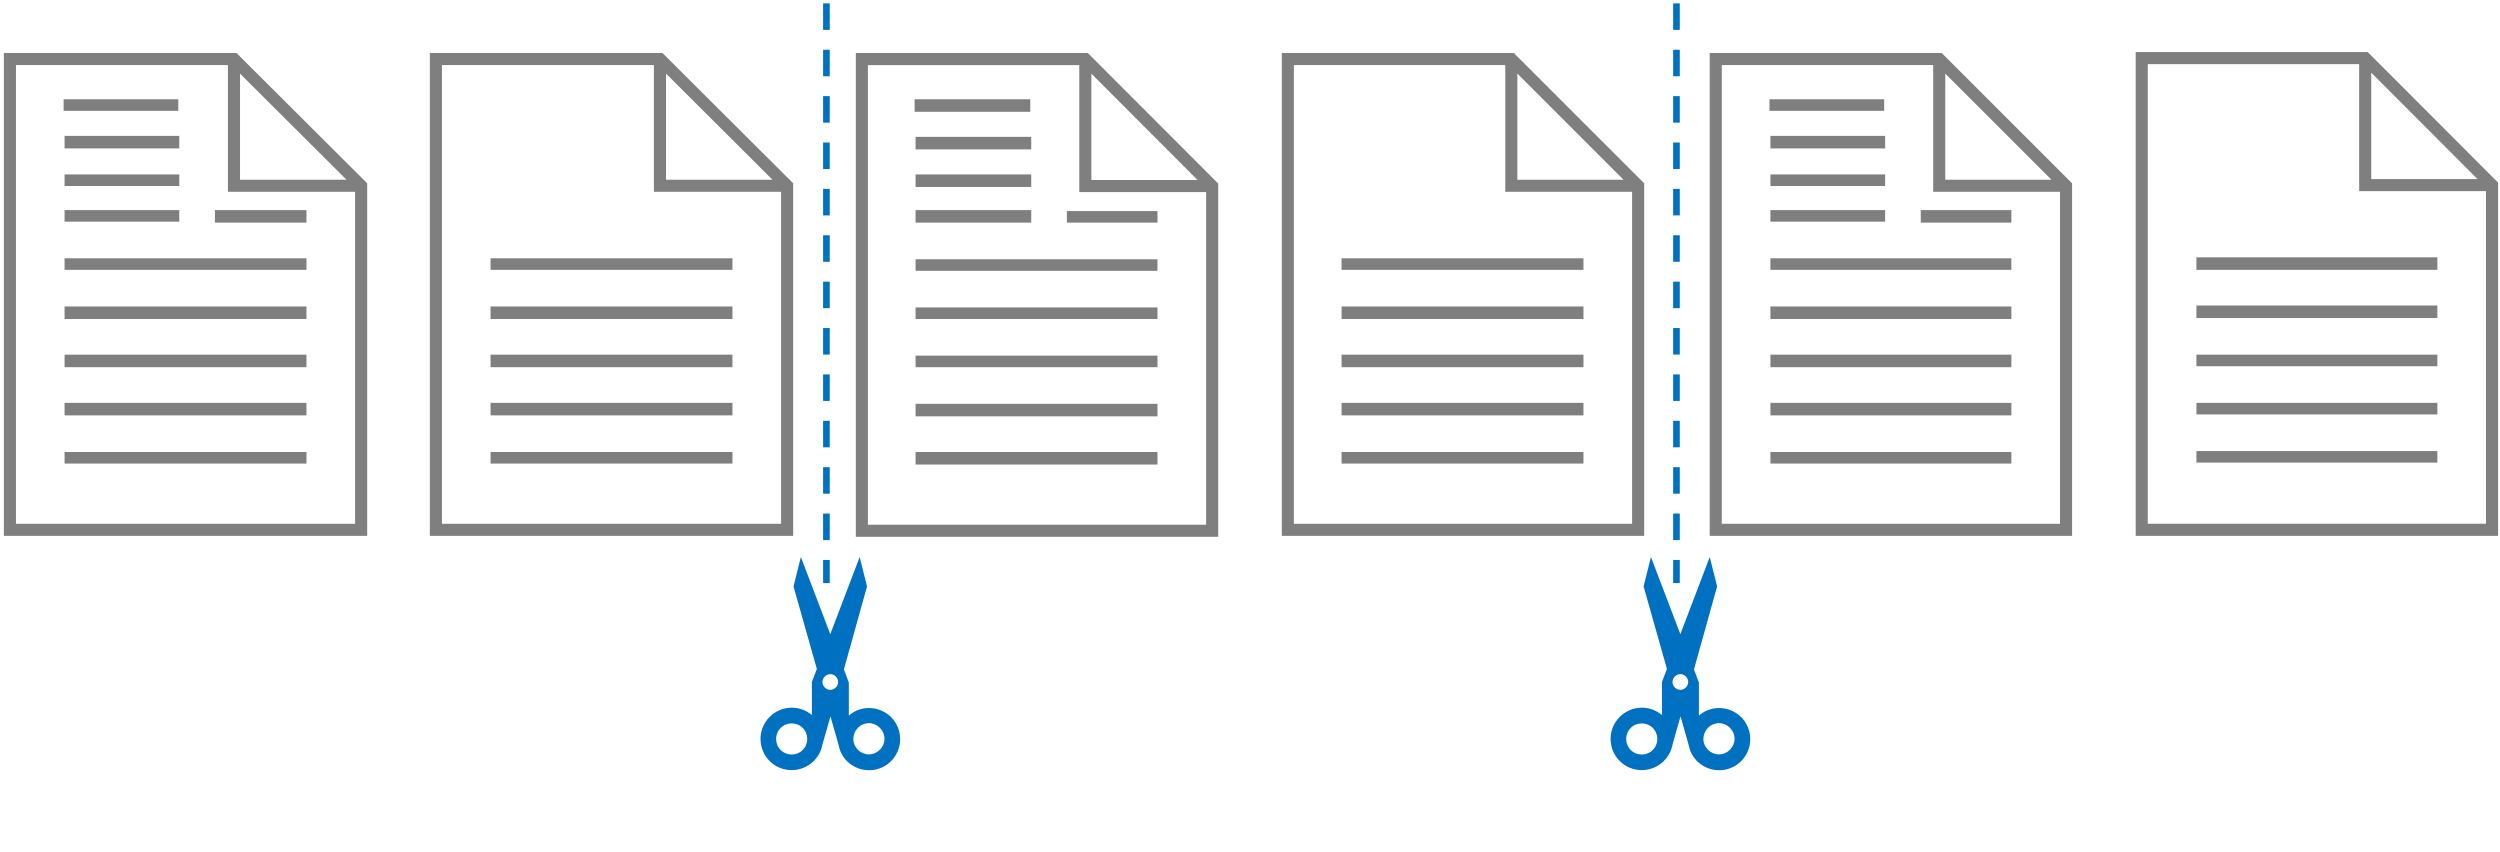 <svg width="2594" height="884" xmlns="http://www.w3.org/2000/svg" xmlns:xlink="http://www.w3.org/1999/xlink" xml:space="preserve" overflow="hidden"><defs><clipPath id="clip0"><path d="M1218.57 1580 1035.49 1763.07 852.41 1580 1035.49 1396.92Z" fill-rule="nonzero" clip-rule="nonzero"/></clipPath><clipPath id="clip1"><path d="M1218.57 1580 1035.49 1763.07 852.41 1580 1035.49 1396.92Z" fill-rule="evenodd" clip-rule="evenodd"/></clipPath><clipPath id="clip2"><path d="M1218.57 1580 1035.49 1763.07 852.41 1580 1035.49 1396.92Z" fill-rule="evenodd" clip-rule="evenodd"/></clipPath><clipPath id="clip3"><path d="M2100.61 1580 1917.53 1763.07 1734.45 1580 1917.53 1396.92Z" fill-rule="nonzero" clip-rule="nonzero"/></clipPath><clipPath id="clip4"><path d="M2100.61 1580 1917.53 1763.07 1734.45 1580 1917.53 1396.92Z" fill-rule="evenodd" clip-rule="evenodd"/></clipPath><clipPath id="clip5"><path d="M2100.61 1580 1917.53 1763.07 1734.45 1580 1917.53 1396.92Z" fill-rule="evenodd" clip-rule="evenodd"/></clipPath></defs><g transform="translate(-174 -880)"><g><path d="M683 1148 934 1148 934 1160 683 1160Z" fill="#7F7F7F" fill-rule="evenodd" fill-opacity="1"/><path d="M683 1198 934 1198 934 1211 683 1211Z" fill="#7F7F7F" fill-rule="evenodd" fill-opacity="1"/><path d="M683 1248 934 1248 934 1261 683 1261Z" fill="#7F7F7F" fill-rule="evenodd" fill-opacity="1"/><path d="M683 1298 934 1298 934 1311 683 1311Z" fill="#7F7F7F" fill-rule="evenodd" fill-opacity="1"/><path d="M683 1349 934 1349 934 1361 683 1361Z" fill="#7F7F7F" fill-rule="evenodd" fill-opacity="1"/><path d="M620 935 620 1436 997 1436 997 1070.18 861.368 935ZM865.157 956.486 975.442 1066.41C975.466 1066.43 975.466 1066.47 975.441 1066.49 975.429 1066.51 975.414 1066.51 975.398 1066.51L865.05 1066.51 865.05 956.531C865.051 956.496 865.079 956.469 865.113 956.469 865.13 956.469 865.146 956.475 865.157 956.486ZM632.567 1423.47 632.567 947.525 852.483 947.525 852.483 1079.04 984.433 1079.04 984.433 1423.47Z" fill="#7F7F7F" fill-rule="evenodd" fill-opacity="1"/><path d="M241 1148 492 1148 492 1160 241 1160Z" fill="#7F7F7F" fill-rule="evenodd" fill-opacity="1"/><path d="M241 1098 360 1098 360 1110 241 1110Z" fill="#7F7F7F" fill-rule="evenodd" fill-opacity="1"/><path d="M241 1198 492 1198 492 1211 241 1211Z" fill="#7F7F7F" fill-rule="evenodd" fill-opacity="1"/><path d="M241 1248 492 1248 492 1261 241 1261Z" fill="#7F7F7F" fill-rule="evenodd" fill-opacity="1"/><path d="M241 1298 492 1298 492 1311 241 1311Z" fill="#7F7F7F" fill-rule="evenodd" fill-opacity="1"/><path d="M241 1349 492 1349 492 1361 241 1361Z" fill="#7F7F7F" fill-rule="evenodd" fill-opacity="1"/><path d="M178 935 178 1436 555 1436 555 1070.18 419.368 935ZM423.157 956.486 533.442 1066.41C533.467 1066.43 533.466 1066.47 533.442 1066.49 533.43 1066.51 533.414 1066.51 533.398 1066.51L423.05 1066.51 423.05 956.531C423.051 956.496 423.079 956.469 423.113 956.469 423.13 956.469 423.146 956.475 423.157 956.486ZM190.567 1423.47 190.567 947.525 410.483 947.525 410.483 1079.04 542.433 1079.04 542.433 1423.47Z" fill="#7F7F7F" fill-rule="evenodd" fill-opacity="1"/><path d="M241 1061 360 1061 360 1073 241 1073Z" fill="#7F7F7F" fill-rule="evenodd" fill-opacity="1"/><path d="M241 1021 360 1021 360 1034 241 1034Z" fill="#7F7F7F" fill-rule="evenodd" fill-opacity="1"/><path d="M240 983 359 983 359 995 240 995Z" fill="#7F7F7F" fill-rule="evenodd" fill-opacity="1"/><path d="M397 1098 492 1098 492 1111 397 1111Z" fill="#7F7F7F" fill-rule="evenodd" fill-opacity="1"/><path d="M1566 1148 1817 1148 1817 1160 1566 1160Z" fill="#7F7F7F" fill-rule="evenodd" fill-opacity="1"/><path d="M1566 1198 1817 1198 1817 1211 1566 1211Z" fill="#7F7F7F" fill-rule="evenodd" fill-opacity="1"/><path d="M1566 1248 1817 1248 1817 1261 1566 1261Z" fill="#7F7F7F" fill-rule="evenodd" fill-opacity="1"/><path d="M1566 1298 1817 1298 1817 1311 1566 1311Z" fill="#7F7F7F" fill-rule="evenodd" fill-opacity="1"/><path d="M1566 1349 1817 1349 1817 1361 1566 1361Z" fill="#7F7F7F" fill-rule="evenodd" fill-opacity="1"/><path d="M1504 935 1504 1436 1880 1436 1880 1070.18 1744.73 935ZM1748.51 956.486 1858.5 1066.41C1858.52 1066.43 1858.52 1066.47 1858.5 1066.49 1858.49 1066.51 1858.47 1066.51 1858.46 1066.51L1748.4 1066.51 1748.4 956.531C1748.4 956.496 1748.43 956.469 1748.46 956.469 1748.48 956.469 1748.5 956.475 1748.51 956.486ZM1516.53 1423.47 1516.53 947.525 1735.87 947.525 1735.87 1079.04 1867.47 1079.04 1867.47 1423.47Z" fill="#7F7F7F" fill-rule="evenodd" fill-opacity="1"/><path d="M1124 1149 1375 1149 1375 1161 1124 1161Z" fill="#7F7F7F" fill-rule="evenodd" fill-opacity="1"/><path d="M1124 1098 1244 1098 1244 1111 1124 1111Z" fill="#7F7F7F" fill-rule="evenodd" fill-opacity="1"/><path d="M1124 1199 1375 1199 1375 1211 1124 1211Z" fill="#7F7F7F" fill-rule="evenodd" fill-opacity="1"/><path d="M1124 1249 1375 1249 1375 1261 1124 1261Z" fill="#7F7F7F" fill-rule="evenodd" fill-opacity="1"/><path d="M1124 1299 1375 1299 1375 1312 1124 1312Z" fill="#7F7F7F" fill-rule="evenodd" fill-opacity="1"/><path d="M1124 1349 1375 1349 1375 1362 1124 1362Z" fill="#7F7F7F" fill-rule="evenodd" fill-opacity="1"/><path d="M1062 935 1062 1437 1438 1437 1438 1070.45 1302.73 935ZM1306.51 956.529 1416.5 1066.67C1416.52 1066.69 1416.52 1066.73 1416.5 1066.76 1416.49 1066.77 1416.47 1066.77 1416.46 1066.77L1306.4 1066.77 1306.4 956.573C1306.4 956.539 1306.43 956.512 1306.46 956.512 1306.48 956.512 1306.5 956.518 1306.51 956.529ZM1074.53 1424.45 1074.53 947.55 1293.87 947.55 1293.87 1079.32 1425.47 1079.32 1425.47 1424.45Z" fill="#7F7F7F" fill-rule="evenodd" fill-opacity="1"/><path d="M1124 1061 1244 1061 1244 1074 1124 1074Z" fill="#7F7F7F" fill-rule="evenodd" fill-opacity="1"/><path d="M1124 1022 1244 1022 1244 1035 1124 1035Z" fill="#7F7F7F" fill-rule="evenodd" fill-opacity="1"/><path d="M1123 983 1243 983 1243 996 1123 996Z" fill="#7F7F7F" fill-rule="evenodd" fill-opacity="1"/><path d="M1281 1099 1375 1099 1375 1111 1281 1111Z" fill="#7F7F7F" fill-rule="evenodd" fill-opacity="1"/><g clip-path="url(#clip0)"><g clip-path="url(#clip1)"><g clip-path="url(#clip2)"><path d="M983.998 1635.3C990.291 1629.01 1000.59 1629.01 1006.88 1635.3 1013.18 1641.59 1013.18 1651.89 1006.88 1658.19 1000.59 1664.48 990.291 1664.48 983.998 1658.19 977.704 1651.89 977.704 1641.59 983.998 1635.3ZM1069.24 1631.68C1077.44 1628.05 1086.79 1632.06 1090.41 1640.26 1094.04 1648.46 1090.03 1657.8 1081.83 1661.43 1073.63 1665.05 1064.29 1661.05 1060.66 1652.85 1057.23 1644.84 1061.04 1635.3 1069.24 1631.68ZM1029.77 1581.9C1033.01 1578.66 1037.97 1578.66 1041.21 1581.9 1044.45 1585.14 1044.45 1590.1 1041.21 1593.35 1037.97 1596.59 1033.01 1596.59 1029.77 1593.35 1026.53 1590.1 1026.53 1585.14 1029.77 1581.9ZM1018.32 1669.63C1023.28 1664.67 1026.33 1658.57 1027.48 1652.08L1035.68 1623.29 1043.88 1652.08C1044.45 1654.56 1045.02 1657.04 1045.98 1659.52 1052.84 1675.92 1071.91 1683.55 1088.31 1676.68 1104.71 1669.82 1112.34 1650.75 1105.48 1634.35 1098.61 1617.95 1079.54 1610.32 1063.14 1617.18 1059.9 1618.52 1057.23 1620.43 1054.75 1622.52L1054.75 1588.2 1049.6 1574.66 1073.63 1488.46 1066 1457.94 1035.49 1538.04 1004.98 1457.94 997.347 1488.46 1021.57 1574.08 1016.42 1587.62 1016.42 1621.95C1003.64 1611.08 984.57 1611.84 972.555 1623.86 959.968 1636.45 959.968 1657.04 972.555 1669.63 985.142 1682.21 1005.74 1682.21 1018.32 1669.63Z" fill="#0070C0" fill-rule="nonzero" fill-opacity="1"/></g></g></g><path d="M1031.5 883.5 1031.5 1485" stroke="#0070C0" stroke-width="6.875" stroke-linecap="butt" stroke-linejoin="miter" stroke-miterlimit="8" stroke-dasharray="27.5 20.625" stroke-opacity="1" fill="none" fill-rule="evenodd"/><g clip-path="url(#clip3)"><g clip-path="url(#clip4)"><g clip-path="url(#clip5)"><path d="M1866.04 1635.3C1872.33 1629.01 1882.63 1629.01 1888.92 1635.3 1895.22 1641.59 1895.22 1651.89 1888.92 1658.19 1882.63 1664.48 1872.33 1664.48 1866.04 1658.19 1859.75 1651.89 1859.75 1641.59 1866.04 1635.3ZM1951.29 1631.68C1959.49 1628.05 1968.83 1632.06 1972.45 1640.26 1976.08 1648.46 1972.07 1657.8 1963.87 1661.43 1955.67 1665.05 1946.33 1661.05 1942.7 1652.85 1939.27 1644.84 1943.09 1635.3 1951.29 1631.68ZM1911.81 1581.9C1915.05 1578.66 1920.01 1578.66 1923.25 1581.9 1926.49 1585.14 1926.49 1590.1 1923.25 1593.35 1920.01 1596.59 1915.05 1596.59 1911.81 1593.35 1908.57 1590.1 1908.57 1585.14 1911.81 1581.9ZM1900.37 1669.63C1905.33 1664.67 1908.38 1658.57 1909.52 1652.08L1917.72 1623.29 1925.92 1652.08C1926.49 1654.56 1927.07 1657.04 1928.02 1659.52 1934.88 1675.92 1953.96 1683.55 1970.36 1676.68 1986.76 1669.82 1994.39 1650.75 1987.52 1634.35 1980.65 1617.95 1961.58 1610.32 1945.18 1617.18 1941.94 1618.52 1939.27 1620.43 1936.79 1622.52L1936.79 1588.2 1931.64 1574.66 1955.67 1488.46 1948.04 1457.94 1917.53 1538.04 1887.02 1457.94 1879.39 1488.46 1903.61 1574.08 1898.46 1587.62 1898.46 1621.95C1885.68 1611.08 1866.61 1611.84 1854.6 1623.86 1842.01 1636.45 1842.01 1657.04 1854.6 1669.63 1867.18 1682.21 1887.78 1682.21 1900.37 1669.63Z" fill="#0070C0" fill-rule="nonzero" fill-opacity="1"/></g></g></g><path d="M1913.5 883.5 1913.5 1485" stroke="#0070C0" stroke-width="6.875" stroke-linecap="butt" stroke-linejoin="miter" stroke-miterlimit="8" stroke-dasharray="27.5 20.625" stroke-opacity="1" fill="none" fill-rule="evenodd"/><path d="M2453 1147 2703 1147 2703 1160 2453 1160Z" fill="#7F7F7F" fill-rule="evenodd" fill-opacity="1"/><path d="M2453 1197 2703 1197 2703 1210 2453 1210Z" fill="#7F7F7F" fill-rule="evenodd" fill-opacity="1"/><path d="M2453 1248 2703 1248 2703 1260 2453 1260Z" fill="#7F7F7F" fill-rule="evenodd" fill-opacity="1"/><path d="M2453 1298 2703 1298 2703 1310 2453 1310Z" fill="#7F7F7F" fill-rule="evenodd" fill-opacity="1"/><path d="M2453 1348 2703 1348 2703 1360 2453 1360Z" fill="#7F7F7F" fill-rule="evenodd" fill-opacity="1"/><path d="M2390 934 2390 1436 2766 1436 2766 1069.45 2630.73 934ZM2634.51 955.529 2744.5 1065.67C2744.52 1065.69 2744.52 1065.73 2744.5 1065.76 2744.49 1065.77 2744.47 1065.77 2744.46 1065.77L2634.4 1065.77 2634.4 955.573C2634.4 955.539 2634.43 955.511 2634.46 955.511 2634.48 955.512 2634.5 955.518 2634.51 955.529ZM2402.53 1423.45 2402.53 946.55 2621.87 946.55 2621.87 1078.32 2753.47 1078.32 2753.47 1423.45Z" fill="#7F7F7F" fill-rule="evenodd" fill-opacity="1"/><path d="M2011 1148 2261 1148 2261 1160 2011 1160Z" fill="#7F7F7F" fill-rule="evenodd" fill-opacity="1"/><path d="M2011 1098 2130 1098 2130 1110 2011 1110Z" fill="#7F7F7F" fill-rule="evenodd" fill-opacity="1"/><path d="M2011 1198 2261 1198 2261 1211 2011 1211Z" fill="#7F7F7F" fill-rule="evenodd" fill-opacity="1"/><path d="M2011 1248 2261 1248 2261 1261 2011 1261Z" fill="#7F7F7F" fill-rule="evenodd" fill-opacity="1"/><path d="M2011 1298 2261 1298 2261 1311 2011 1311Z" fill="#7F7F7F" fill-rule="evenodd" fill-opacity="1"/><path d="M2011 1349 2261 1349 2261 1361 2011 1361Z" fill="#7F7F7F" fill-rule="evenodd" fill-opacity="1"/><path d="M1948 935 1948 1436 2324 1436 2324 1070.18 2188.73 935ZM2192.51 956.486 2302.5 1066.41C2302.52 1066.43 2302.52 1066.47 2302.5 1066.49 2302.49 1066.51 2302.47 1066.51 2302.46 1066.51L2192.4 1066.51 2192.4 956.531C2192.4 956.496 2192.43 956.469 2192.46 956.469 2192.48 956.469 2192.5 956.475 2192.51 956.486ZM1960.53 1423.47 1960.53 947.525 2179.87 947.525 2179.87 1079.04 2311.47 1079.04 2311.47 1423.47Z" fill="#7F7F7F" fill-rule="evenodd" fill-opacity="1"/><path d="M2011 1061 2130 1061 2130 1073 2011 1073Z" fill="#7F7F7F" fill-rule="evenodd" fill-opacity="1"/><path d="M2011 1021 2130 1021 2130 1034 2011 1034Z" fill="#7F7F7F" fill-rule="evenodd" fill-opacity="1"/><path d="M2010 983 2129 983 2129 995 2010 995Z" fill="#7F7F7F" fill-rule="evenodd" fill-opacity="1"/><path d="M2167 1098 2261 1098 2261 1111 2167 1111Z" fill="#7F7F7F" fill-rule="evenodd" fill-opacity="1"/></g></g></svg>